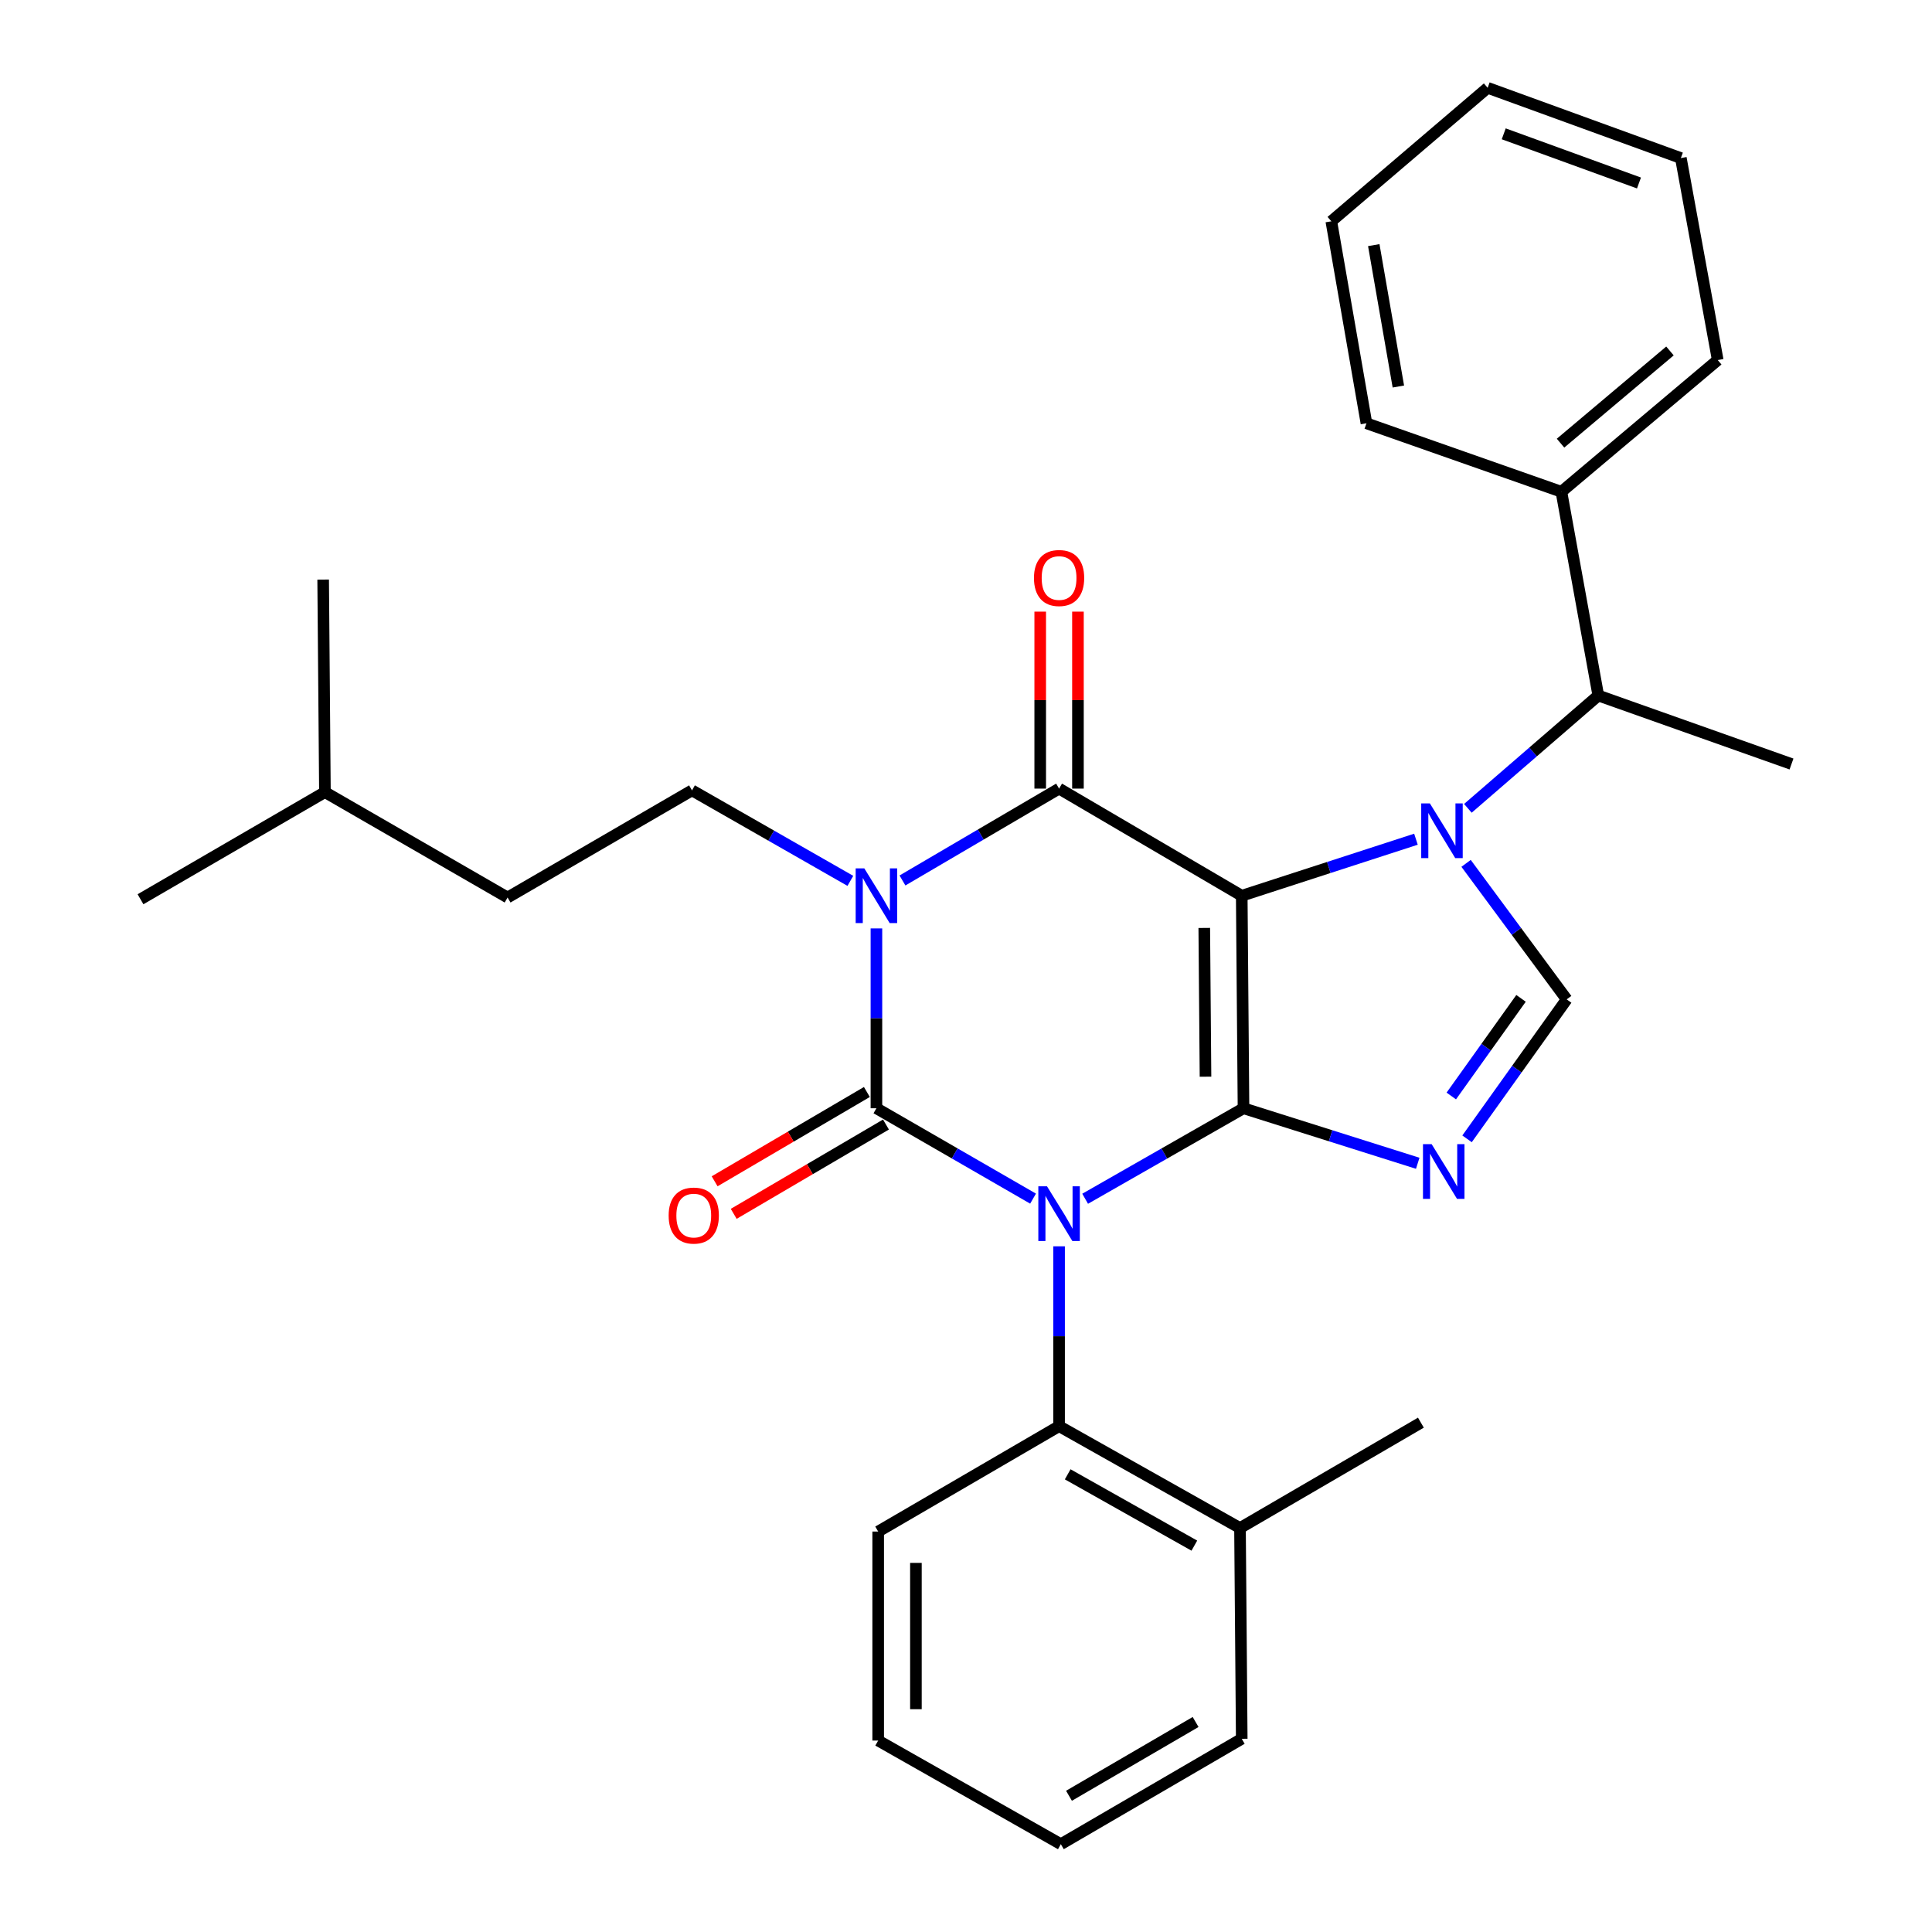 <?xml version='1.0' encoding='iso-8859-1'?>
<svg version='1.1' baseProfile='full'
              xmlns='http://www.w3.org/2000/svg'
                      xmlns:rdkit='http://www.rdkit.org/xml'
                      xmlns:xlink='http://www.w3.org/1999/xlink'
                  xml:space='preserve'
width='1000px' height='1000px' viewBox='0 0 1000 1000'>
<!-- END OF HEADER -->
<rect style='opacity:1.0;fill:#FFFFFF;stroke:none' width='1000' height='1000' x='0' y='0'> </rect>
<path class='bond-0' d='M 453.634,480.548 L 453.634,527.091' style='fill:none;fill-rule:evenodd;stroke:#0000FF;stroke-width:6px;stroke-linecap:butt;stroke-linejoin:miter;stroke-opacity:1' />
<path class='bond-0' d='M 453.634,527.091 L 453.634,573.634' style='fill:none;fill-rule:evenodd;stroke:#000000;stroke-width:6px;stroke-linecap:butt;stroke-linejoin:miter;stroke-opacity:1' />
<path class='bond-1' d='M 467.114,455.731 L 507.646,431.955' style='fill:none;fill-rule:evenodd;stroke:#0000FF;stroke-width:6px;stroke-linecap:butt;stroke-linejoin:miter;stroke-opacity:1' />
<path class='bond-1' d='M 507.646,431.955 L 548.178,408.179' style='fill:none;fill-rule:evenodd;stroke:#000000;stroke-width:6px;stroke-linecap:butt;stroke-linejoin:miter;stroke-opacity:1' />
<path class='bond-2' d='M 440.145,455.931 L 399.162,432.511' style='fill:none;fill-rule:evenodd;stroke:#0000FF;stroke-width:6px;stroke-linecap:butt;stroke-linejoin:miter;stroke-opacity:1' />
<path class='bond-2' d='M 399.162,432.511 L 358.178,409.091' style='fill:none;fill-rule:evenodd;stroke:#000000;stroke-width:6px;stroke-linecap:butt;stroke-linejoin:miter;stroke-opacity:1' />
<path class='bond-3' d='M 453.634,573.634 L 494.172,597.023' style='fill:none;fill-rule:evenodd;stroke:#000000;stroke-width:6px;stroke-linecap:butt;stroke-linejoin:miter;stroke-opacity:1' />
<path class='bond-3' d='M 494.172,597.023 L 534.709,620.411' style='fill:none;fill-rule:evenodd;stroke:#0000FF;stroke-width:6px;stroke-linecap:butt;stroke-linejoin:miter;stroke-opacity:1' />
<path class='bond-4' d='M 448.693,565.211 L 409.291,588.324' style='fill:none;fill-rule:evenodd;stroke:#000000;stroke-width:6px;stroke-linecap:butt;stroke-linejoin:miter;stroke-opacity:1' />
<path class='bond-4' d='M 409.291,588.324 L 369.889,611.437' style='fill:none;fill-rule:evenodd;stroke:#FF0000;stroke-width:6px;stroke-linecap:butt;stroke-linejoin:miter;stroke-opacity:1' />
<path class='bond-4' d='M 458.575,582.058 L 419.173,605.171' style='fill:none;fill-rule:evenodd;stroke:#000000;stroke-width:6px;stroke-linecap:butt;stroke-linejoin:miter;stroke-opacity:1' />
<path class='bond-4' d='M 419.173,605.171 L 379.771,628.284' style='fill:none;fill-rule:evenodd;stroke:#FF0000;stroke-width:6px;stroke-linecap:butt;stroke-linejoin:miter;stroke-opacity:1' />
<path class='bond-5' d='M 548.178,645.092 L 548.178,691.635' style='fill:none;fill-rule:evenodd;stroke:#0000FF;stroke-width:6px;stroke-linecap:butt;stroke-linejoin:miter;stroke-opacity:1' />
<path class='bond-5' d='M 548.178,691.635 L 548.178,738.178' style='fill:none;fill-rule:evenodd;stroke:#000000;stroke-width:6px;stroke-linecap:butt;stroke-linejoin:miter;stroke-opacity:1' />
<path class='bond-6' d='M 561.667,620.474 L 602.65,597.054' style='fill:none;fill-rule:evenodd;stroke:#0000FF;stroke-width:6px;stroke-linecap:butt;stroke-linejoin:miter;stroke-opacity:1' />
<path class='bond-6' d='M 602.65,597.054 L 643.634,573.634' style='fill:none;fill-rule:evenodd;stroke:#000000;stroke-width:6px;stroke-linecap:butt;stroke-linejoin:miter;stroke-opacity:1' />
<path class='bond-7' d='M 548.178,408.179 L 642.722,463.639' style='fill:none;fill-rule:evenodd;stroke:#000000;stroke-width:6px;stroke-linecap:butt;stroke-linejoin:miter;stroke-opacity:1' />
<path class='bond-8' d='M 557.944,408.179 L 557.944,362.381' style='fill:none;fill-rule:evenodd;stroke:#000000;stroke-width:6px;stroke-linecap:butt;stroke-linejoin:miter;stroke-opacity:1' />
<path class='bond-8' d='M 557.944,362.381 L 557.944,316.582' style='fill:none;fill-rule:evenodd;stroke:#FF0000;stroke-width:6px;stroke-linecap:butt;stroke-linejoin:miter;stroke-opacity:1' />
<path class='bond-8' d='M 538.412,408.179 L 538.412,362.381' style='fill:none;fill-rule:evenodd;stroke:#000000;stroke-width:6px;stroke-linecap:butt;stroke-linejoin:miter;stroke-opacity:1' />
<path class='bond-8' d='M 538.412,362.381 L 538.412,316.582' style='fill:none;fill-rule:evenodd;stroke:#FF0000;stroke-width:6px;stroke-linecap:butt;stroke-linejoin:miter;stroke-opacity:1' />
<path class='bond-9' d='M 870.006,81.816 L 770.004,45.455' style='fill:none;fill-rule:evenodd;stroke:#000000;stroke-width:6px;stroke-linecap:butt;stroke-linejoin:miter;stroke-opacity:1' />
<path class='bond-9' d='M 848.331,94.718 L 778.33,69.265' style='fill:none;fill-rule:evenodd;stroke:#000000;stroke-width:6px;stroke-linecap:butt;stroke-linejoin:miter;stroke-opacity:1' />
<path class='bond-10' d='M 870.006,81.816 L 889.093,186.365' style='fill:none;fill-rule:evenodd;stroke:#000000;stroke-width:6px;stroke-linecap:butt;stroke-linejoin:miter;stroke-opacity:1' />
<path class='bond-11' d='M 642.722,463.639 L 643.634,573.634' style='fill:none;fill-rule:evenodd;stroke:#000000;stroke-width:6px;stroke-linecap:butt;stroke-linejoin:miter;stroke-opacity:1' />
<path class='bond-11' d='M 623.328,480.3 L 623.966,557.297' style='fill:none;fill-rule:evenodd;stroke:#000000;stroke-width:6px;stroke-linecap:butt;stroke-linejoin:miter;stroke-opacity:1' />
<path class='bond-12' d='M 642.722,463.639 L 687.809,449.005' style='fill:none;fill-rule:evenodd;stroke:#000000;stroke-width:6px;stroke-linecap:butt;stroke-linejoin:miter;stroke-opacity:1' />
<path class='bond-12' d='M 687.809,449.005 L 732.896,434.371' style='fill:none;fill-rule:evenodd;stroke:#0000FF;stroke-width:6px;stroke-linecap:butt;stroke-linejoin:miter;stroke-opacity:1' />
<path class='bond-13' d='M 643.634,573.634 L 688.724,587.873' style='fill:none;fill-rule:evenodd;stroke:#000000;stroke-width:6px;stroke-linecap:butt;stroke-linejoin:miter;stroke-opacity:1' />
<path class='bond-13' d='M 688.724,587.873 L 733.814,602.111' style='fill:none;fill-rule:evenodd;stroke:#0000FF;stroke-width:6px;stroke-linecap:butt;stroke-linejoin:miter;stroke-opacity:1' />
<path class='bond-14' d='M 759.342,589.464 L 785.127,553.369' style='fill:none;fill-rule:evenodd;stroke:#0000FF;stroke-width:6px;stroke-linecap:butt;stroke-linejoin:miter;stroke-opacity:1' />
<path class='bond-14' d='M 785.127,553.369 L 810.912,517.275' style='fill:none;fill-rule:evenodd;stroke:#000000;stroke-width:6px;stroke-linecap:butt;stroke-linejoin:miter;stroke-opacity:1' />
<path class='bond-14' d='M 751.184,567.282 L 769.234,542.016' style='fill:none;fill-rule:evenodd;stroke:#0000FF;stroke-width:6px;stroke-linecap:butt;stroke-linejoin:miter;stroke-opacity:1' />
<path class='bond-14' d='M 769.234,542.016 L 787.283,516.75' style='fill:none;fill-rule:evenodd;stroke:#000000;stroke-width:6px;stroke-linecap:butt;stroke-linejoin:miter;stroke-opacity:1' />
<path class='bond-15' d='M 810.912,517.275 L 784.876,482.075' style='fill:none;fill-rule:evenodd;stroke:#000000;stroke-width:6px;stroke-linecap:butt;stroke-linejoin:miter;stroke-opacity:1' />
<path class='bond-15' d='M 784.876,482.075 L 758.84,446.874' style='fill:none;fill-rule:evenodd;stroke:#0000FF;stroke-width:6px;stroke-linecap:butt;stroke-linejoin:miter;stroke-opacity:1' />
<path class='bond-16' d='M 759.774,418.396 L 793.525,389.198' style='fill:none;fill-rule:evenodd;stroke:#0000FF;stroke-width:6px;stroke-linecap:butt;stroke-linejoin:miter;stroke-opacity:1' />
<path class='bond-16' d='M 793.525,389.198 L 827.275,360.001' style='fill:none;fill-rule:evenodd;stroke:#000000;stroke-width:6px;stroke-linecap:butt;stroke-linejoin:miter;stroke-opacity:1' />
<path class='bond-17' d='M 770.004,45.455 L 689.088,114.542' style='fill:none;fill-rule:evenodd;stroke:#000000;stroke-width:6px;stroke-linecap:butt;stroke-linejoin:miter;stroke-opacity:1' />
<path class='bond-18' d='M 689.088,114.542 L 707.274,219.091' style='fill:none;fill-rule:evenodd;stroke:#000000;stroke-width:6px;stroke-linecap:butt;stroke-linejoin:miter;stroke-opacity:1' />
<path class='bond-18' d='M 711.059,126.877 L 723.789,200.062' style='fill:none;fill-rule:evenodd;stroke:#000000;stroke-width:6px;stroke-linecap:butt;stroke-linejoin:miter;stroke-opacity:1' />
<path class='bond-19' d='M 358.178,409.091 L 262.723,464.55' style='fill:none;fill-rule:evenodd;stroke:#000000;stroke-width:6px;stroke-linecap:butt;stroke-linejoin:miter;stroke-opacity:1' />
<path class='bond-20' d='M 262.723,464.55 L 168.179,410.002' style='fill:none;fill-rule:evenodd;stroke:#000000;stroke-width:6px;stroke-linecap:butt;stroke-linejoin:miter;stroke-opacity:1' />
<path class='bond-21' d='M 168.179,410.002 L 167.267,299.996' style='fill:none;fill-rule:evenodd;stroke:#000000;stroke-width:6px;stroke-linecap:butt;stroke-linejoin:miter;stroke-opacity:1' />
<path class='bond-22' d='M 168.179,410.002 L 72.723,465.451' style='fill:none;fill-rule:evenodd;stroke:#000000;stroke-width:6px;stroke-linecap:butt;stroke-linejoin:miter;stroke-opacity:1' />
<path class='bond-23' d='M 548.178,738.178 L 641.822,790.913' style='fill:none;fill-rule:evenodd;stroke:#000000;stroke-width:6px;stroke-linecap:butt;stroke-linejoin:miter;stroke-opacity:1' />
<path class='bond-23' d='M 552.641,763.107 L 618.191,800.022' style='fill:none;fill-rule:evenodd;stroke:#000000;stroke-width:6px;stroke-linecap:butt;stroke-linejoin:miter;stroke-opacity:1' />
<path class='bond-24' d='M 548.178,738.178 L 454.545,792.726' style='fill:none;fill-rule:evenodd;stroke:#000000;stroke-width:6px;stroke-linecap:butt;stroke-linejoin:miter;stroke-opacity:1' />
<path class='bond-25' d='M 641.822,790.913 L 735.454,736.366' style='fill:none;fill-rule:evenodd;stroke:#000000;stroke-width:6px;stroke-linecap:butt;stroke-linejoin:miter;stroke-opacity:1' />
<path class='bond-26' d='M 641.822,790.913 L 642.722,899.998' style='fill:none;fill-rule:evenodd;stroke:#000000;stroke-width:6px;stroke-linecap:butt;stroke-linejoin:miter;stroke-opacity:1' />
<path class='bond-27' d='M 454.545,792.726 L 454.545,900.909' style='fill:none;fill-rule:evenodd;stroke:#000000;stroke-width:6px;stroke-linecap:butt;stroke-linejoin:miter;stroke-opacity:1' />
<path class='bond-27' d='M 474.077,808.953 L 474.077,884.682' style='fill:none;fill-rule:evenodd;stroke:#000000;stroke-width:6px;stroke-linecap:butt;stroke-linejoin:miter;stroke-opacity:1' />
<path class='bond-28' d='M 642.722,899.998 L 549.09,954.545' style='fill:none;fill-rule:evenodd;stroke:#000000;stroke-width:6px;stroke-linecap:butt;stroke-linejoin:miter;stroke-opacity:1' />
<path class='bond-28' d='M 618.846,891.303 L 553.303,929.487' style='fill:none;fill-rule:evenodd;stroke:#000000;stroke-width:6px;stroke-linecap:butt;stroke-linejoin:miter;stroke-opacity:1' />
<path class='bond-29' d='M 549.09,954.545 L 454.545,900.909' style='fill:none;fill-rule:evenodd;stroke:#000000;stroke-width:6px;stroke-linecap:butt;stroke-linejoin:miter;stroke-opacity:1' />
<path class='bond-30' d='M 707.274,219.091 L 808.177,254.541' style='fill:none;fill-rule:evenodd;stroke:#000000;stroke-width:6px;stroke-linecap:butt;stroke-linejoin:miter;stroke-opacity:1' />
<path class='bond-31' d='M 808.177,254.541 L 889.093,186.365' style='fill:none;fill-rule:evenodd;stroke:#000000;stroke-width:6px;stroke-linecap:butt;stroke-linejoin:miter;stroke-opacity:1' />
<path class='bond-31' d='M 807.73,229.378 L 864.37,181.655' style='fill:none;fill-rule:evenodd;stroke:#000000;stroke-width:6px;stroke-linecap:butt;stroke-linejoin:miter;stroke-opacity:1' />
<path class='bond-32' d='M 808.177,254.541 L 827.275,360.001' style='fill:none;fill-rule:evenodd;stroke:#000000;stroke-width:6px;stroke-linecap:butt;stroke-linejoin:miter;stroke-opacity:1' />
<path class='bond-33' d='M 827.275,360.001 L 927.277,395.451' style='fill:none;fill-rule:evenodd;stroke:#000000;stroke-width:6px;stroke-linecap:butt;stroke-linejoin:miter;stroke-opacity:1' />
<path  class='atom-0' d='M 447.374 449.479
L 456.654 464.479
Q 457.574 465.959, 459.054 468.639
Q 460.534 471.319, 460.614 471.479
L 460.614 449.479
L 464.374 449.479
L 464.374 477.799
L 460.494 477.799
L 450.534 461.399
Q 449.374 459.479, 448.134 457.279
Q 446.934 455.079, 446.574 454.399
L 446.574 477.799
L 442.894 477.799
L 442.894 449.479
L 447.374 449.479
' fill='#0000FF'/>
<path  class='atom-2' d='M 541.918 614.022
L 551.198 629.022
Q 552.118 630.502, 553.598 633.182
Q 555.078 635.862, 555.158 636.022
L 555.158 614.022
L 558.918 614.022
L 558.918 642.342
L 555.038 642.342
L 545.078 625.942
Q 543.918 624.022, 542.678 621.822
Q 541.478 619.622, 541.118 618.942
L 541.118 642.342
L 537.438 642.342
L 537.438 614.022
L 541.918 614.022
' fill='#0000FF'/>
<path  class='atom-4' d='M 535.178 299.175
Q 535.178 292.375, 538.538 288.575
Q 541.898 284.775, 548.178 284.775
Q 554.458 284.775, 557.818 288.575
Q 561.178 292.375, 561.178 299.175
Q 561.178 306.055, 557.778 309.975
Q 554.378 313.855, 548.178 313.855
Q 541.938 313.855, 538.538 309.975
Q 535.178 306.095, 535.178 299.175
M 548.178 310.655
Q 552.498 310.655, 554.818 307.775
Q 557.178 304.855, 557.178 299.175
Q 557.178 293.615, 554.818 290.815
Q 552.498 287.975, 548.178 287.975
Q 543.858 287.975, 541.498 290.775
Q 539.178 293.575, 539.178 299.175
Q 539.178 304.895, 541.498 307.775
Q 543.858 310.655, 548.178 310.655
' fill='#FF0000'/>
<path  class='atom-5' d='M 346.09 629.174
Q 346.09 622.374, 349.45 618.574
Q 352.81 614.774, 359.09 614.774
Q 365.37 614.774, 368.73 618.574
Q 372.09 622.374, 372.09 629.174
Q 372.09 636.054, 368.69 639.974
Q 365.29 643.854, 359.09 643.854
Q 352.85 643.854, 349.45 639.974
Q 346.09 636.094, 346.09 629.174
M 359.09 640.654
Q 363.41 640.654, 365.73 637.774
Q 368.09 634.854, 368.09 629.174
Q 368.09 623.614, 365.73 620.814
Q 363.41 617.974, 359.09 617.974
Q 354.77 617.974, 352.41 620.774
Q 350.09 623.574, 350.09 629.174
Q 350.09 634.894, 352.41 637.774
Q 354.77 640.654, 359.09 640.654
' fill='#FF0000'/>
<path  class='atom-9' d='M 741.011 592.201
L 750.291 607.201
Q 751.211 608.681, 752.691 611.361
Q 754.171 614.041, 754.251 614.201
L 754.251 592.201
L 758.011 592.201
L 758.011 620.521
L 754.131 620.521
L 744.171 604.121
Q 743.011 602.201, 741.771 600.001
Q 740.571 597.801, 740.211 597.121
L 740.211 620.521
L 736.531 620.521
L 736.531 592.201
L 741.011 592.201
' fill='#0000FF'/>
<path  class='atom-11' d='M 740.1 415.841
L 749.38 430.841
Q 750.3 432.321, 751.78 435.001
Q 753.26 437.681, 753.34 437.841
L 753.34 415.841
L 757.1 415.841
L 757.1 444.161
L 753.22 444.161
L 743.26 427.761
Q 742.1 425.841, 740.86 423.641
Q 739.66 421.441, 739.3 420.761
L 739.3 444.161
L 735.62 444.161
L 735.62 415.841
L 740.1 415.841
' fill='#0000FF'/>
</svg>
